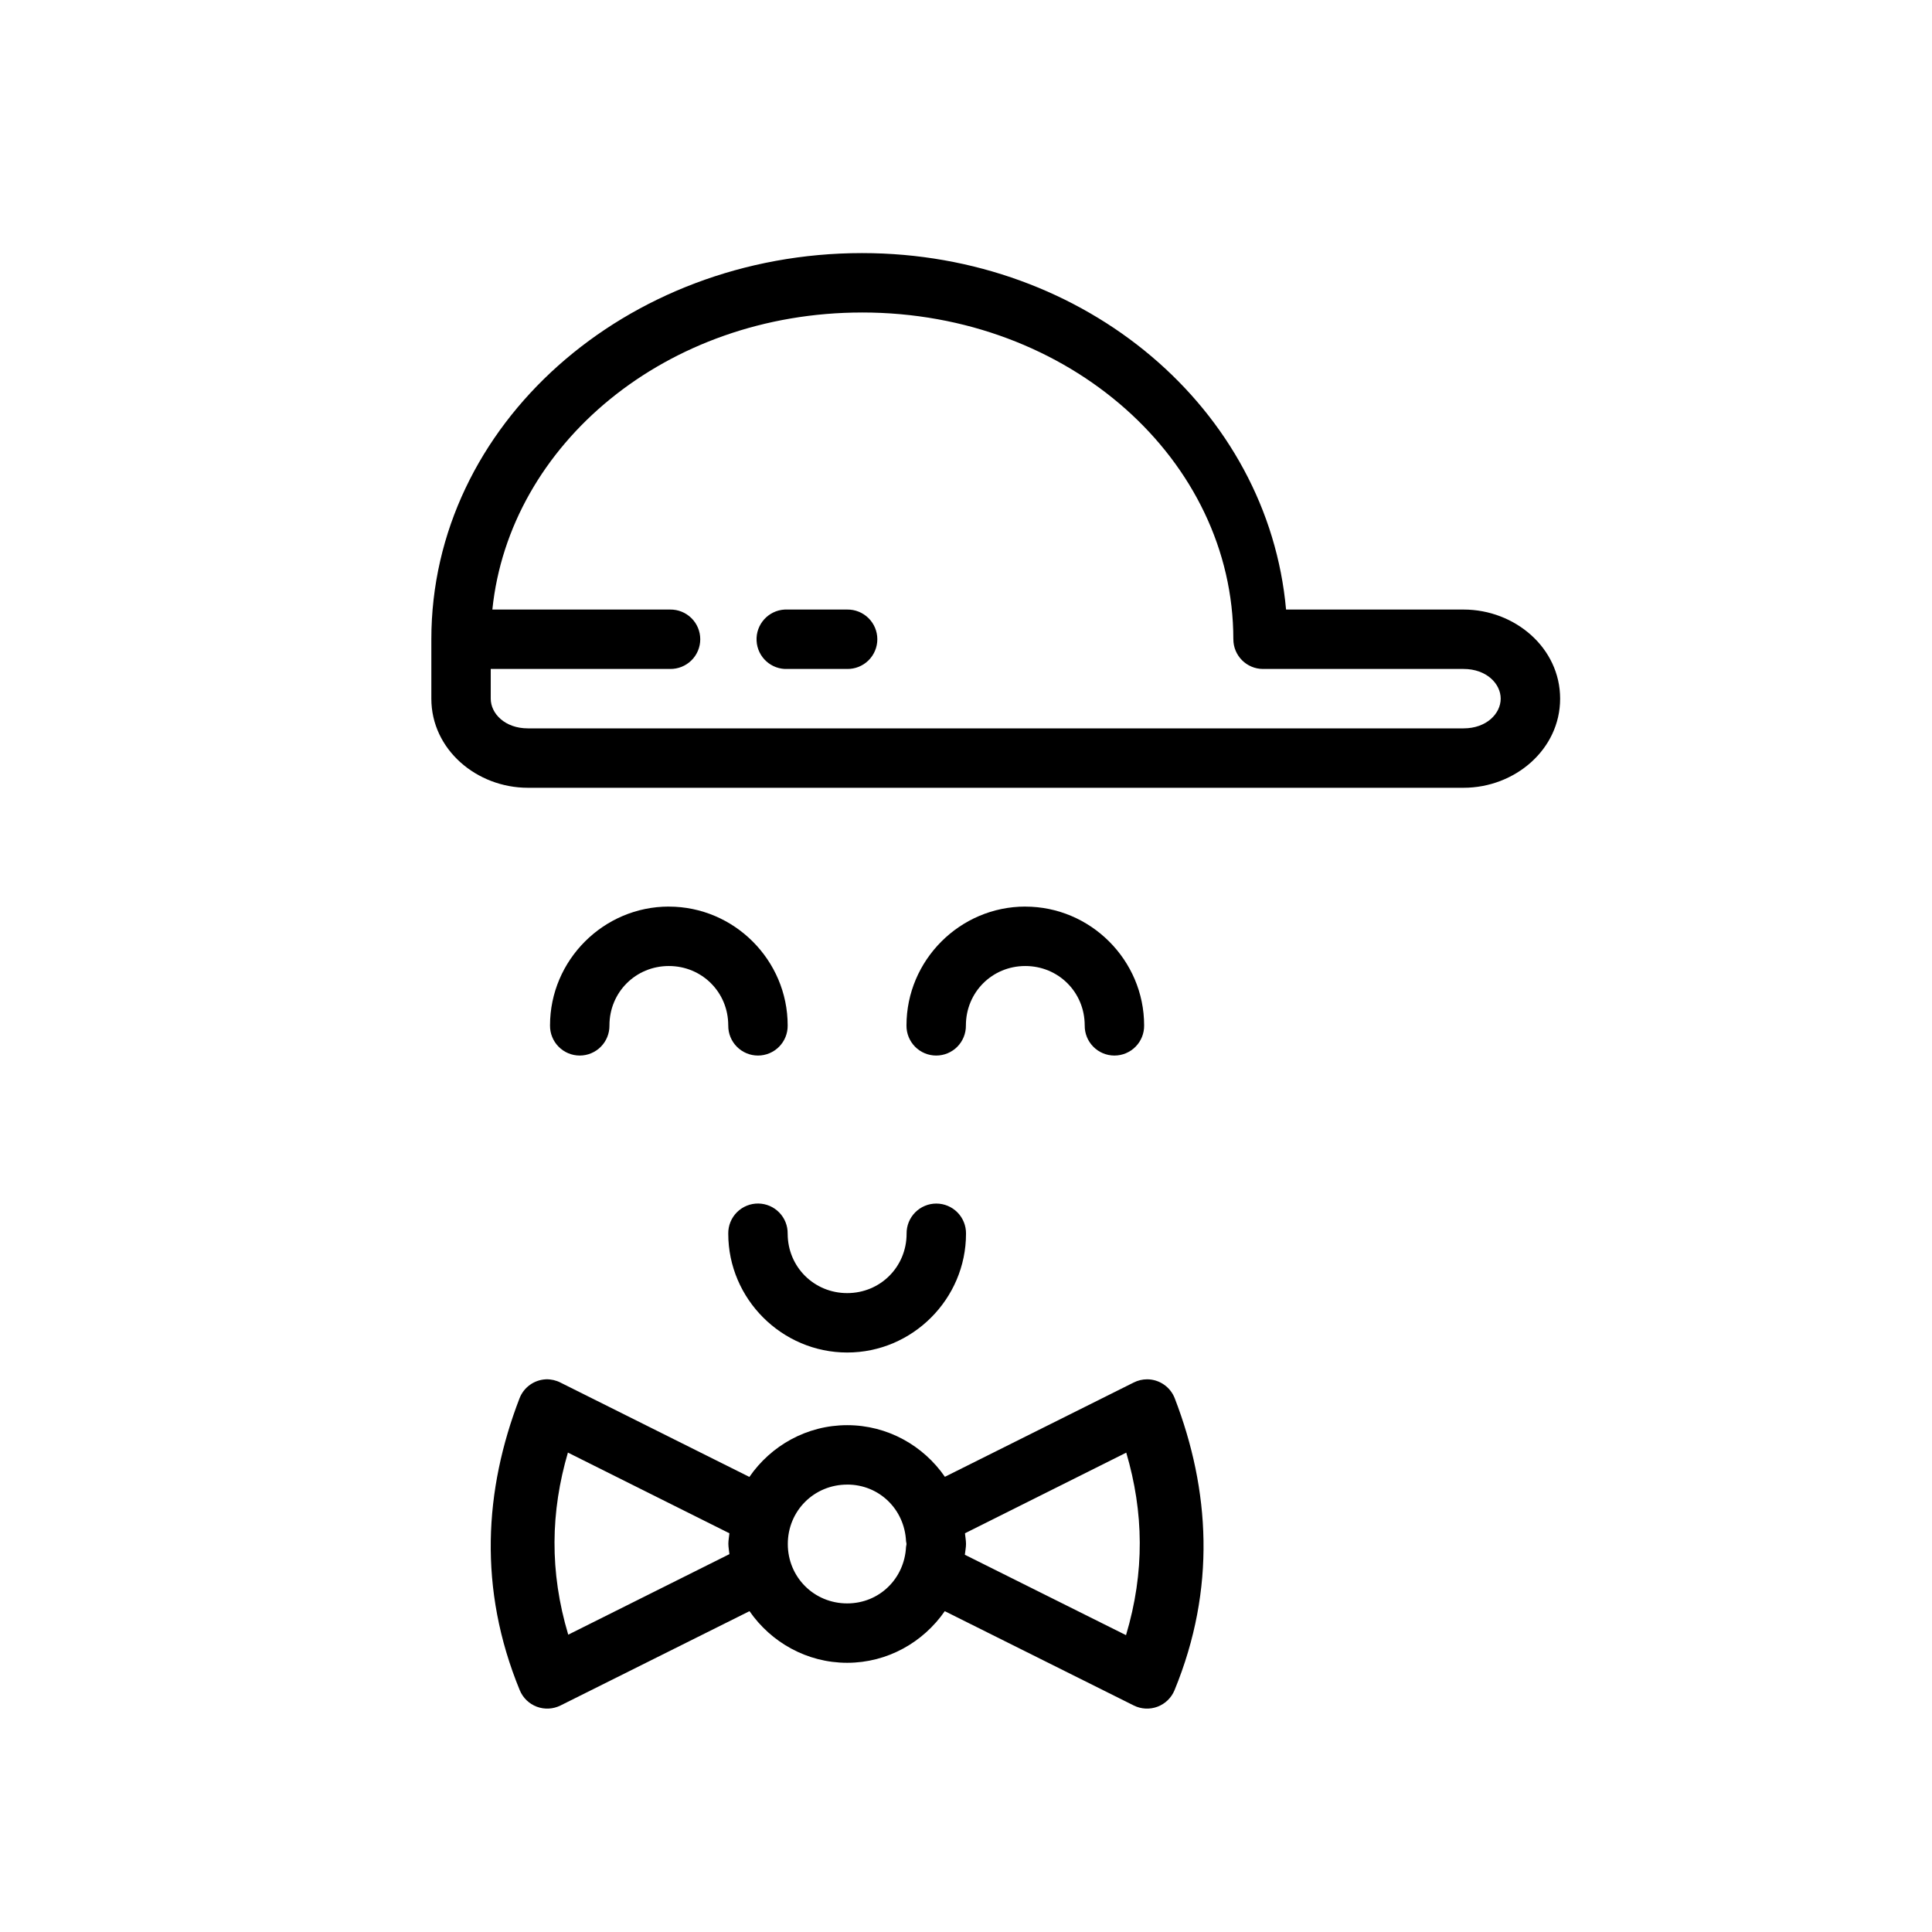 <?xml version="1.0" encoding="UTF-8"?>
<!-- Uploaded to: ICON Repo, www.svgrepo.com, Generator: ICON Repo Mixer Tools -->
<svg fill="#000000" width="800px" height="800px" version="1.1" viewBox="144 144 512 512" xmlns="http://www.w3.org/2000/svg">
 <path d="m372.45 211.07c-62.473 0-114.14 45.379-114.14 102.34v15.742c0 13.477 12.016 23.617 25.586 23.617h247.97c13.566 0 25.586-10.141 25.586-23.617 0-13.477-12.016-23.617-25.586-23.617h-47.047c-4.734-52.996-52.957-94.465-112.36-94.465zm0 15.742c54.91 0 98.398 39.207 98.398 86.594l0.004 0.004c0 4.344 3.523 7.871 7.871 7.871h53.137c6.059 0 9.84 3.902 9.84 7.871s-3.781 7.871-9.84 7.871h-247.97c-6.059 0-9.84-3.902-9.84-7.871v-7.871h47.539c2.106 0.027 4.137-0.789 5.637-2.266 1.504-1.48 2.348-3.5 2.348-5.606 0-2.109-0.844-4.129-2.348-5.609-1.5-1.477-3.531-2.293-5.637-2.266h-47.109c4.5-43.781 46.129-78.719 97.969-78.719zm-20.48 78.719 0.004 0.004c-4.348 0.223-7.695 3.926-7.473 8.273 0.219 4.348 3.922 7.691 8.27 7.473h15.746c2.106 0.027 4.137-0.789 5.637-2.266 1.5-1.48 2.348-3.5 2.348-5.606 0-2.109-0.848-4.129-2.348-5.609-1.5-1.477-3.531-2.293-5.637-2.266h-15.746c-0.266-0.012-0.531-0.012-0.797 0zm-30.719 78.719c-17.297 0-31.488 14.191-31.488 31.488v0.008c-0.027 2.106 0.789 4.137 2.266 5.637 1.48 1.5 3.5 2.348 5.609 2.348 2.106 0 4.125-0.848 5.606-2.348s2.293-3.531 2.266-5.637c0-8.789 6.957-15.742 15.742-15.742 8.789 0 15.746 6.957 15.742 15.742h0.004c-0.031 2.106 0.785 4.137 2.266 5.637 1.48 1.5 3.5 2.348 5.606 2.348 2.109 0 4.125-0.848 5.606-2.348s2.297-3.531 2.266-5.637c0-17.297-14.191-31.488-31.488-31.488zm94.465 0c-17.297 0-31.488 14.191-31.488 31.488v0.008c-0.027 2.106 0.789 4.137 2.266 5.637 1.48 1.5 3.5 2.348 5.606 2.348 2.109 0 4.129-0.848 5.609-2.348 1.477-1.5 2.293-3.531 2.266-5.637 0-8.789 6.957-15.742 15.742-15.742 8.789 0 15.746 6.957 15.742 15.742h0.004c-0.031 2.106 0.785 4.137 2.266 5.637 1.477 1.5 3.496 2.348 5.606 2.348 2.106 0 4.125-0.848 5.606-2.348 1.48-1.5 2.297-3.531 2.266-5.637 0-17.297-14.191-31.488-31.488-31.488zm-70.727 78.691 0.004 0.004c-2.133-0.031-4.184 0.801-5.691 2.305-1.508 1.508-2.34 3.562-2.305 5.691 0 17.297 14.223 31.488 31.52 31.488s31.488-14.191 31.488-31.488c0.027-2.106-0.789-4.137-2.266-5.637-1.48-1.504-3.5-2.348-5.609-2.348-2.106 0-4.125 0.844-5.606 2.348-1.48 1.5-2.293 3.531-2.266 5.637 0 8.789-6.957 15.742-15.742 15.742-8.789 0-15.773-6.957-15.773-15.742h-0.004c0.035-2.086-0.766-4.102-2.219-5.602s-3.441-2.359-5.527-2.394zm-56.273 46.586 0.004 0.004c-3.144 0.125-5.914 2.106-7.043 5.043-9.324 24.207-11.004 50.414 0.062 77.34 0.832 2.023 2.465 3.609 4.512 4.379 2.051 0.77 4.324 0.652 6.281-0.32l50.094-25c5.699 8.238 15.191 13.684 25.891 13.684 10.691 0 20.16-5.457 25.859-13.684l50.094 25c1.957 0.973 4.234 1.09 6.281 0.32 2.047-0.77 3.68-2.356 4.512-4.379 11.066-26.922 9.383-53.129 0.062-77.34-1.168-3.027-4.074-5.031-7.316-5.043-1.23 0-2.441 0.285-3.539 0.836l-50.062 25c-5.699-8.25-15.184-13.684-25.891-13.684-10.723 0-20.227 5.445-25.922 13.715l-50.062-25h0.004c-1.18-0.605-2.492-0.902-3.816-0.867zm5.812 19.434 42.773 21.371c-0.078 0.914-0.273 1.805-0.277 2.738v0 0c0 0.961 0.191 1.859 0.277 2.797l-42.711 21.34c-5-16.699-4.68-32.637-0.062-48.34zm147.94 0c4.629 15.711 4.945 31.66-0.062 48.371l-42.711-21.309c0.094-0.961 0.309-1.879 0.309-2.859 0-0.961-0.191-1.883-0.277-2.828l42.742-21.371zm-73.949 8.465c8.516 0 15.176 6.578 15.59 14.977 0.012 0.25 0.125 0.504 0.125 0.77 0 0.27-0.109 0.504-0.125 0.77-0.414 8.398-7.078 14.977-15.59 14.977-8.789 0-15.746-6.957-15.742-15.742 0-8.785 6.957-15.742 15.742-15.742z"/>
</svg>